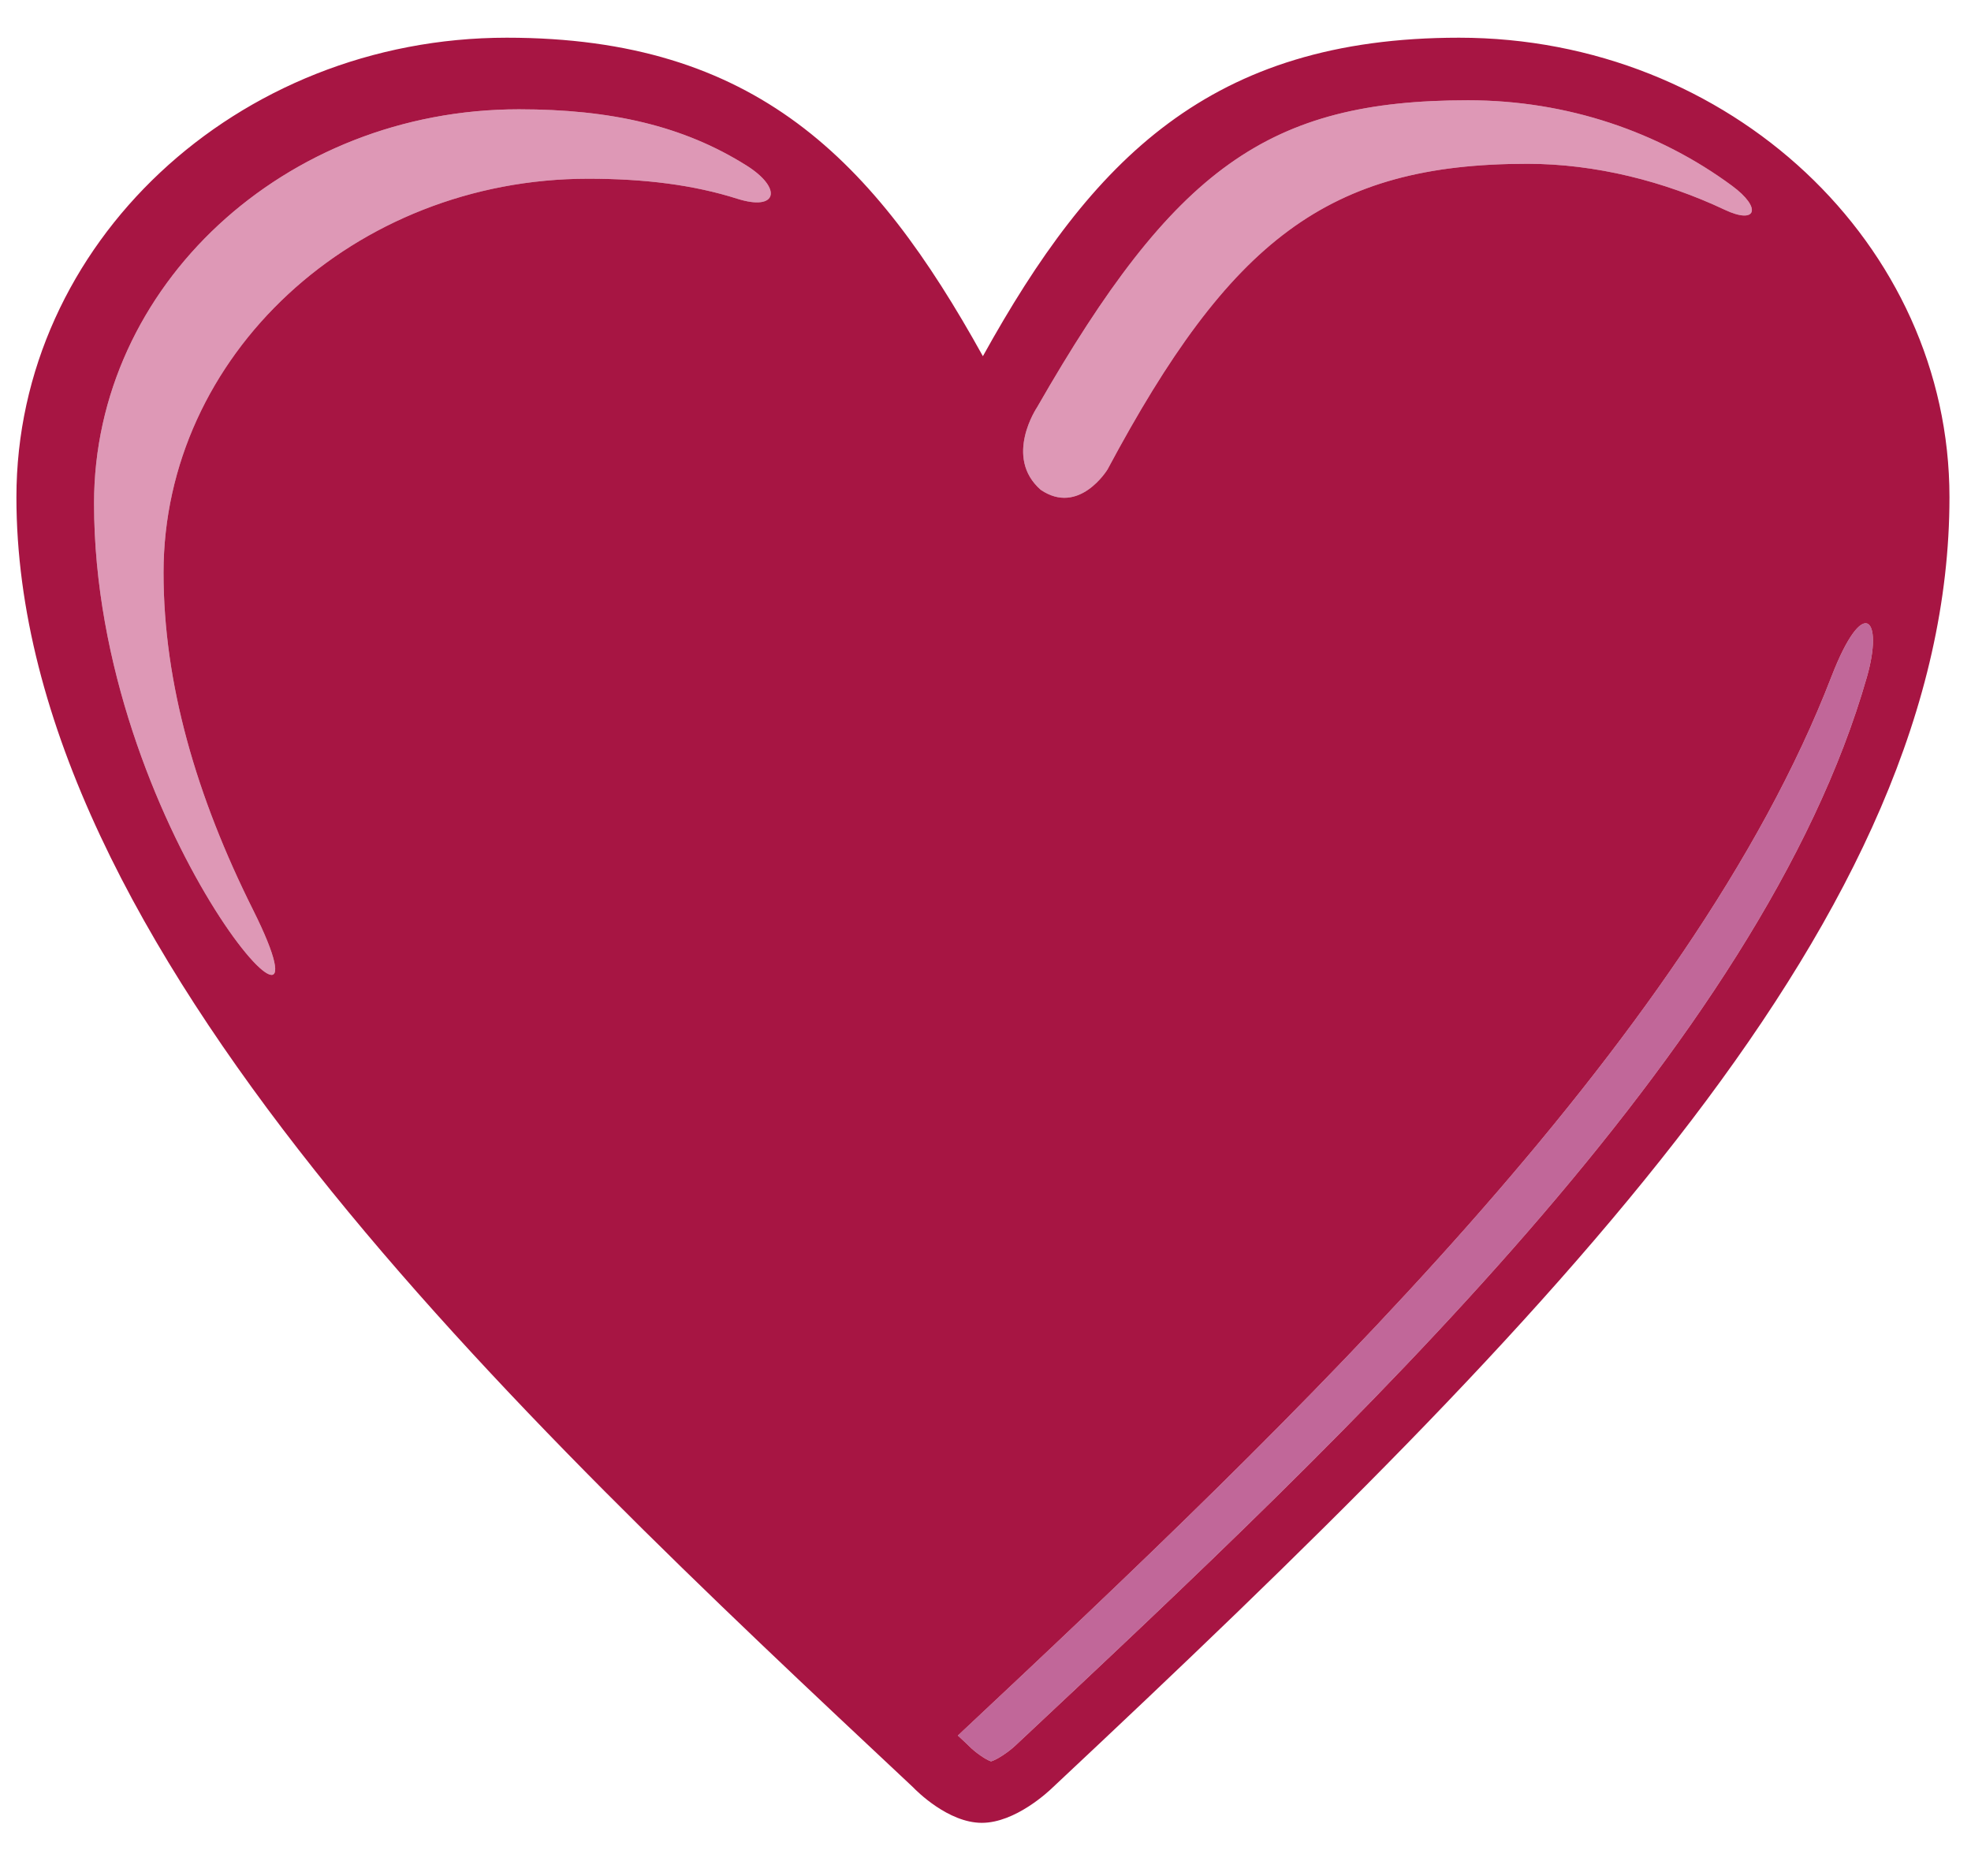 <?xml version="1.0" encoding="utf-8"?>
<!-- Generator: Adobe Illustrator 17.0.0, SVG Export Plug-In . SVG Version: 6.00 Build 0)  -->
<!DOCTYPE svg PUBLIC "-//W3C//DTD SVG 1.1//EN" "http://www.w3.org/Graphics/SVG/1.1/DTD/svg11.dtd">
<svg version="1.1" id="Layer_1" xmlns="http://www.w3.org/2000/svg" xmlns:xlink="http://www.w3.org/1999/xlink" x="0px" y="0px"
	 width="200px" height="190.334px" viewBox="0 0 200 190.334" style="enable-background:new 0 0 200 190.334;" xml:space="preserve"
	>
<path id="color3_1_" style="fill:#DE98B6;" d="M105.605,49.694c-3.796-3.328-0.363-8.388-0.363-8.388
	c13.917-24.266,23.477-31.134,43.727-31.134c10.108,0,19.422,3.244,26.78,8.674c3.072,2.262,2.49,3.967-0.747,2.431
	c-6.105-2.878-13.09-4.66-20.016-4.66c-20.239,0-30.167,7.735-42.607,31.013C112.379,47.629,109.504,52.343,105.605,49.694z
	 M75.759,16.798c-6.446-4.054-13.804-5.708-23.107-5.708c-23.772,0-43.109,17.929-43.109,39.969
	c0,32.989,26.053,61.084,16.13,41.238c-5.749-11.503-9.079-22.931-9.079-34.195c0-22.037,19.338-39.969,43.104-39.969
	c5.693,0,10.659,0.616,15.128,2.035C78.902,21.454,79.408,19.098,75.759,16.798z"/>
<path id="color2" style="fill:#C16799;" d="M97.196,176.069c0.311,0.289,0.623,0.578,0.929,0.865l0.079,0.073l0.103,0.105
	c0.662,0.678,1.728,1.408,2.254,1.578c0.583-0.161,1.753-0.925,2.516-1.648c34.227-32.061,75.638-70.85,86.358-108.356
	c1.715-5.967-0.337-8.458-3.587-0.064C171.439,105.953,131.436,143.976,97.196,176.069z"/>
<path id="color1" style="fill:#A71543;" d="M148.048,3.825c-25.243,0-37.252,12.358-48.313,32.311
	C88.675,16.183,76.661,3.825,51.426,3.825c-27.436,0-49.76,20.92-49.76,46.621c0,45.64,50.452,92.895,90.994,130.882
	c0.303,0.32,3.541,3.599,6.967,3.599c3.398,0,6.781-3.189,7.153-3.552c51.574-48.315,91.035-88.647,91.035-130.929
	C197.815,24.746,175.486,3.825,148.048,3.825z M74.826,20.167c-4.469-1.419-9.435-2.035-15.128-2.035
	c-23.766,0-43.104,17.932-43.104,39.969c0,11.265,3.33,22.692,9.079,34.195c9.923,19.846-16.13-8.249-16.13-41.238
	c0-22.04,19.338-39.969,43.109-39.969c9.304,0,16.661,1.654,23.107,5.708C79.408,19.098,78.902,21.454,74.826,20.167z
	 M105.242,41.306c13.917-24.266,23.477-31.134,43.727-31.134c10.108,0,19.422,3.244,26.78,8.674c3.072,2.262,2.49,3.967-0.747,2.431
	c-6.105-2.878-13.09-4.66-20.016-4.66c-20.239,0-30.167,7.735-42.607,31.013c0,0-2.875,4.713-6.773,2.064
	C101.81,46.366,105.242,41.306,105.242,41.306z M189.435,68.688c-10.721,37.507-52.132,76.296-86.358,108.356
	c-0.763,0.723-1.933,1.486-2.516,1.648c-0.526-0.17-1.592-0.9-2.254-1.578l-0.103-0.105l-0.079-0.073
	c-0.306-0.287-0.618-0.576-0.929-0.865c34.24-32.094,74.244-70.116,88.652-107.446C189.098,60.229,191.149,62.721,189.435,68.688z"
	/>
</svg>

